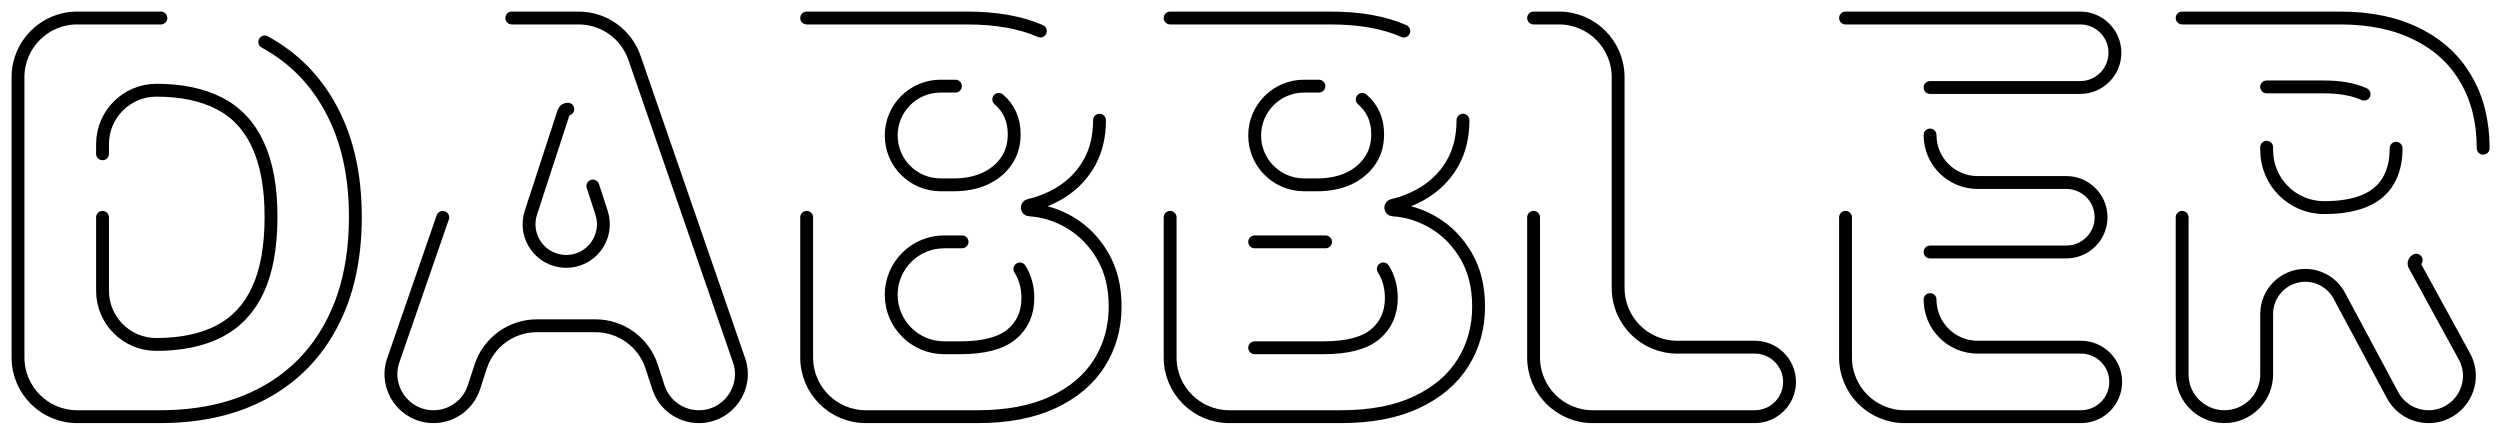 <?xml version="1.0" encoding="UTF-8"?> <svg xmlns="http://www.w3.org/2000/svg" width="972" height="169" viewBox="0 0 972 169" fill="none"> <g filter="url(#filter0_f_14_494)"> <path d="M62.562 7H30C17.297 7 7 17.297 7 30V139C7 151.703 17.297 162 30 162H62.106C77.894 162 91.456 158.897 102.791 152.691C114.176 146.485 122.905 137.579 128.978 125.975C135.101 114.37 138.162 100.494 138.162 84.349C138.162 68.253 135.101 54.428 128.978 42.874C122.905 31.32 114.227 22.465 102.943 16.309M198.98 7H224.951C234.757 7 243.484 13.217 246.688 22.485L287.338 140.061C291.051 150.801 283.074 162 271.709 162V162C264.55 162 258.203 157.392 255.986 150.584L253.365 142.534C250.281 133.065 241.454 126.656 231.495 126.656H208.756C198.802 126.656 189.978 133.059 186.891 142.522L184.257 150.594C182.037 157.397 175.694 162 168.538 162V162C157.172 162 149.195 150.797 152.914 140.056L172.148 84.5M220.765 42.42V42.42C220.04 42.42 219.398 42.886 219.174 43.575L206.408 82.701C203.415 91.876 210.086 101.35 219.733 101.625V101.625C229.723 101.91 236.978 92.211 233.884 82.708L230.499 72.315M313.633 7H375.875C387.311 7 396.849 8.69 404.49 12.071M427.489 46.734C427.489 52.789 426.275 58.112 423.846 62.703C421.417 67.244 418.077 70.978 413.827 73.904C409.801 76.661 405.218 78.653 400.077 79.879C399.685 79.973 399.405 80.321 399.405 80.724V80.724C399.405 81.185 399.768 81.563 400.228 81.593C405.84 81.959 411.106 83.609 416.028 86.543C421.24 89.621 425.465 93.935 428.704 99.485C431.942 104.985 433.562 111.544 433.562 119.163C433.562 127.387 431.512 134.729 427.413 141.187C423.365 147.595 417.369 152.666 409.424 156.399C401.48 160.133 391.688 162 380.049 162H336.633C323.931 162 313.633 151.703 313.633 139V84.5M396.52 104.556C398.595 107.836 399.633 111.62 399.633 115.909C399.633 121.762 397.532 126.454 393.332 129.986C389.132 133.467 382.453 135.208 373.294 135.208H367.086C355.716 135.208 346.5 125.991 346.5 114.622V114.622C346.5 103.253 355.716 94.036 367.086 94.036H374.053M388.323 38.636C392.32 42.067 394.319 46.583 394.319 52.183C394.319 56.27 393.282 59.777 391.207 62.703C389.183 65.63 386.4 67.9 382.858 69.515C379.366 71.079 375.369 71.861 370.865 71.861H365.685C355.089 71.861 346.5 63.271 346.5 52.675V52.675C346.5 42.079 355.089 33.489 365.685 33.489H371.472M596.262 7H606.128C618.831 7 629.128 17.297 629.128 30V111.981C629.128 124.684 639.426 134.981 652.128 134.981H682.263C689.724 134.981 695.772 141.029 695.772 148.49V148.49C695.772 155.952 689.724 162 682.263 162H619.262C606.559 162 596.262 151.703 596.262 139V84.5M717.538 7H808.776C816.237 7 822.285 13.048 822.285 20.509V20.509C822.285 27.971 816.237 34.019 808.776 34.019H750.404M750.404 97.972H803.386C810.847 97.972 816.896 91.923 816.896 84.462V84.462C816.896 77.001 810.847 70.953 803.386 70.953H768.871C758.672 70.953 750.404 62.685 750.404 52.486V52.486M848.415 7H909.745C921.485 7 931.505 9.094 939.803 13.282C948.153 17.419 954.504 23.297 958.855 30.916C963.258 38.484 965.459 47.39 965.459 57.632M939.424 101.15V101.15C938.675 101.502 938.361 102.41 938.759 103.136L958.134 138.51C963.926 149.084 956.274 162 944.217 162V162C938.368 162 932.994 158.783 930.231 153.627L909.516 114.972C906.903 110.097 901.82 107.054 896.289 107.054V107.054C888 107.054 881.281 113.773 881.281 122.061V145.567C881.281 154.643 873.924 162 864.848 162V162C855.772 162 848.415 154.643 848.415 145.567V84.5M931.606 57.632C931.606 62.728 930.568 66.992 928.494 70.423C926.47 73.854 923.383 76.427 919.233 78.143C915.084 79.858 909.872 80.716 903.597 80.716V80.716C891.273 80.716 881.281 70.725 881.281 58.4V57.254M919.158 36.592C915.008 34.725 909.771 33.792 903.445 33.792H881.281M39.866 84.5V113.048C39.866 124.576 49.212 133.921 60.74 133.921V133.921C70.456 133.921 78.628 132.206 85.257 128.775C91.937 125.293 96.946 119.92 100.286 112.654C103.676 105.338 105.372 95.903 105.372 84.349C105.372 72.895 103.676 63.536 100.286 56.27C96.946 49.004 91.962 43.656 85.333 40.225C78.704 36.794 70.532 35.079 60.816 35.079V35.079C49.246 35.079 39.866 44.458 39.866 56.028V59.789M717.538 84.5V139C717.538 151.703 727.835 162 740.538 162H809.079C816.54 162 822.589 155.952 822.589 148.49V148.49C822.589 141.029 816.54 134.981 809.079 134.981H768.909C758.689 134.981 750.404 126.696 750.404 116.476V116.476M454.949 7H517.19C528.627 7 538.165 8.69 545.806 12.071M568.805 46.734C568.805 52.789 567.591 58.112 565.162 62.703C562.733 67.244 559.393 70.978 555.142 73.904C551.117 76.661 546.533 78.653 541.392 79.879C541.001 79.973 540.721 80.321 540.721 80.724V80.724C540.721 81.185 541.084 81.563 541.544 81.593C547.156 81.959 552.422 83.609 557.344 86.543C562.556 89.621 566.781 93.935 570.02 99.485C573.258 104.985 574.877 111.544 574.877 119.163C574.877 127.387 572.828 134.729 568.729 141.187C564.681 147.595 558.684 152.666 550.74 156.399C542.795 160.133 533.004 162 521.365 162H477.949C465.246 162 454.949 151.703 454.949 139V84.5M487.815 135.208H514.61C523.769 135.208 530.448 133.467 534.648 129.986C538.848 126.454 540.948 121.762 540.948 115.909C540.948 111.62 539.911 107.836 537.836 104.556M515.369 94.036H487.815M529.639 38.636C533.636 42.067 535.635 46.583 535.635 52.183C535.635 56.27 534.598 59.777 532.523 62.703C530.499 65.63 527.716 67.9 524.174 69.515C520.682 71.079 516.684 71.861 512.181 71.861H507.001C496.405 71.861 487.815 63.271 487.815 52.675V52.675C487.815 42.079 496.405 33.489 507.001 33.489H512.788" stroke="black" stroke-width="5" stroke-linecap="round" stroke-linejoin="round"></path> </g> <defs> <filter id="filter0_f_14_494" x="0.5" y="0.5" width="971.459" height="168" filterUnits="userSpaceOnUse" color-interpolation-filters="sRGB"> <feFlood flood-opacity="0" result="BackgroundImageFix"></feFlood> <feBlend mode="normal" in="SourceGraphic" in2="BackgroundImageFix" result="shape"></feBlend> <feGaussianBlur stdDeviation="2" result="effect1_foregroundBlur_14_494"></feGaussianBlur> </filter> </defs> </svg> 